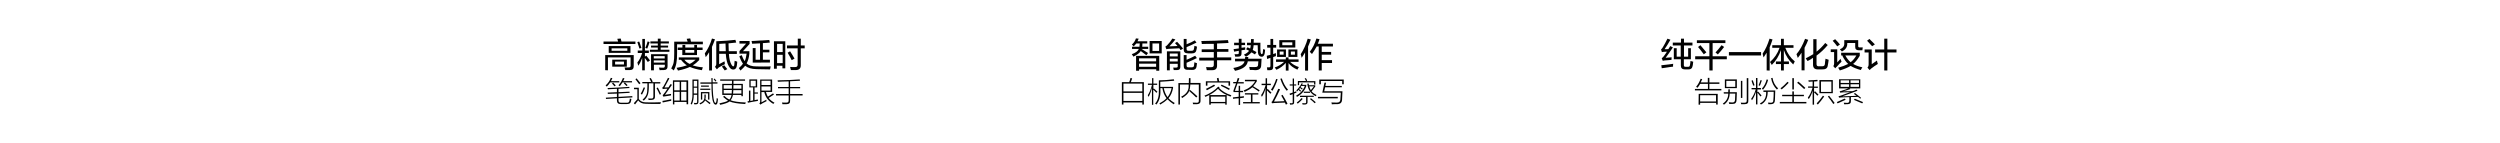 <?xml version="1.0" encoding="utf-8"?>
<!-- Generator: Adobe Illustrator 26.4.1, SVG Export Plug-In . SVG Version: 6.00 Build 0)  -->
<svg version="1.1" id="组_43" xmlns="http://www.w3.org/2000/svg" xmlns:xlink="http://www.w3.org/1999/xlink" x="0px" y="0px"
	 viewBox="0 0 1920 110" style="enable-background:new 0 0 1920 110;" xml:space="preserve">
<style type="text/css">
	.st0{enable-background:new    ;}
	.st1{fill:#010101;}
</style>
<g>
	<g>
		<g class="st0">
			<path class="st1" d="M463.5,33.8v-1.9h11.2l-0.6-2.1l2.6-0.2l0.6,2.3H488v1.9H463.5z M464.8,53.9V42.3h21.9v8.4
				c0.1,2-0.9,3.1-2.9,3.1c-1.2,0-2.3,0-3.6,0c-0.1-0.2-0.2-0.6-0.3-1.1c-0.1-0.4-0.1-0.7-0.2-0.9c1,0,2,0,2.8,0
				c1.3,0.1,1.9-0.4,1.8-1.5v-6.2h-17.4V54L464.8,53.9L464.8,53.9z M467.5,40.6v-5.2h16.7v5.2H467.5z M469.7,37.1V39h12.1v-1.9
				H469.7z M470.2,51.2v-5.4h11.2v5.4H470.2z M472.4,47.3v2.2h6.8v-2.2H472.4z"/>
			<path class="st1" d="M497.5,47.6c-0.4-0.6-1.1-1.5-1.9-2.6c-0.2-0.2-0.3-0.4-0.4-0.5V54h-2v-9.5c-0.8,2.3-1.8,4.3-3,6
				c-0.1-0.4-0.2-1-0.5-1.8c-0.1-0.3-0.1-0.6-0.2-0.7c1.5-1.8,2.7-4.2,3.7-7.3h-3.4v-1.9h3.5v-8.9h2v8.9h3v1.9h-3v2.8l1-0.8
				c1.4,1.7,2.3,2.9,2.9,3.7L497.5,47.6z M491.1,37.3c-0.3-0.9-0.7-2.1-1.2-3.7c-0.1-0.5-0.3-1-0.4-1.3l1.4-0.4
				c0.1,0.1,0.2,0.4,0.3,0.7c0.7,2,1.2,3.4,1.4,4.2L491.1,37.3z M497.1,37.3l-1.5-0.5c0.7-1.7,1.4-3.4,1.8-5l1.5,0.5
				C498.4,33.9,497.8,35.6,497.1,37.3z M499.5,33.4v-1.6h5.7v-2.1h2.2v2.1h6.3v1.6h-6.3V35h5.7v1.5h-5.7v1.7h6.7v1.6h-15v-1.6h6.1
				v-1.7H500V35h5.2v-1.6H499.5z M500,54V41.6h12.7v9.1c0.1,2-0.9,3.1-2.9,3.1c-0.3,0-0.7,0-1.3,0c-0.8,0.1-1.5,0.1-1.9,0.1
				c-0.1-0.6-0.3-1.3-0.5-2c0.7,0.1,1.7,0.1,2.9,0.1c1.2,0.1,1.7-0.4,1.6-1.5v-0.8h-8.4V54H500z M502.1,43.1v1.8h8.4v-1.8H502.1z
				 M502.1,46.4v1.7h8.4v-1.7H502.1z"/>
			<path class="st1" d="M517.4,54.1c-0.2-0.1-0.5-0.4-0.9-0.8c-0.5-0.3-0.8-0.6-1-0.7c1-1.8,1.7-3.5,1.9-4.9
				c0.3-1.5,0.4-3.8,0.4-6.9V32h10.3c-0.1-0.4-0.3-1-0.6-1.8c-0.1-0.2-0.1-0.3-0.1-0.4l2.7-0.3c0.2,0.8,0.4,1.7,0.6,2.5h9.1v2H520
				v7.1C520.1,46.8,519.2,51.2,517.4,54.1z M539,53.9c-3.8-0.6-6.9-1.5-9.2-2.5c-2.1,1-5.1,2-9.1,2.8c-0.3-0.7-0.7-1.4-1.1-2.1
				c3-0.5,5.7-1.1,7.9-1.9c-1.7-1.2-3.2-2.6-4.5-4.3h-1.7v-1.8H537v2c-1.5,1.6-3.1,3-5,4.1c2.1,0.7,4.7,1.3,7.8,1.5
				c-0.1,0.3-0.2,0.6-0.4,1.1C539.3,53.4,539.1,53.7,539,53.9z M520.5,38.4v-1.9h3.6v-2h2.2v2h6.9v-2h2.1v2h4.3v1.9h-4.3v3.9H524
				v-3.9H520.5z M534.2,45.9h-8.6c1.1,1.4,2.4,2.4,4.1,3.2C531.5,48.2,533,47.1,534.2,45.9z M526.3,38.4v2.1h6.9v-2.1H526.3z"/>
			<path class="st1" d="M544.6,54.1v-14c-0.8,1.4-1.7,2.7-2.6,3.8l-0.7-2.9c2.4-3.3,4.2-7.1,5.5-11.4l2.3,0.6c-0.7,2-1.5,4-2.3,5.8
				v18.1H544.6z M550.5,53.2l-1.4-1.9c0.7-0.7,1.1-1.6,1-2.6v-17c5.4-0.2,10.3-0.6,14.7-1.1l0.6,2.1c-2.1,0.2-4.1,0.4-5.9,0.6
				c0,1.9,0.1,3.9,0.2,6h6.2v2.1h-6.1c0.2,3.7,0.9,6.5,2.1,8.5c0.5,0.7,0.9,1.1,1.3,1.1c0.3-0.1,0.6-0.4,0.7-0.9
				c0.1-0.6,0.2-1.7,0.3-3.4c0.3,0.1,0.7,0.2,1.3,0.4c0.3,0.1,0.6,0.2,0.7,0.3c-0.1,0.3-0.1,0.8-0.1,1.3c-0.1,1.3-0.3,2.2-0.4,2.6
				c-0.4,1.4-1.3,2.1-2.5,2.1c-1.4,0.1-2.5-0.8-3.5-2.6c-1.2-2-2-5.1-2.3-9.5h-5.1v8c0.3-0.1,0.8-0.4,1.5-0.8
				c1.3-0.7,2.2-1.2,2.6-1.4c0.1,0.2,0.1,0.6,0.2,1.1s0.1,0.8,0.1,1.1c-0.2,0.1-0.5,0.3-1,0.5c-1.8,0.9-3,1.7-3.8,2.1
				C551.5,52.5,551,52.8,550.5,53.2z M557.4,39.3c-0.1-1.8-0.2-3.8-0.2-5.9c-1.6,0.1-3.2,0.2-4.8,0.3v5.6
				C552.4,39.3,557.4,39.3,557.4,39.3z M556.6,54.1c-0.7-1-1.4-2-2.2-3l1.8-1c0.7,0.9,1.6,1.9,2.4,3L556.6,54.1z"/>
			<path class="st1" d="M591.4,53.3c-2.1,0-5.6-0.1-10.5-0.2c-3.7-0.1-6.6-0.9-8.6-2.6c-0.6,0.8-1.8,2-3.6,3.7
				c-0.1-0.2-0.3-0.5-0.6-0.9c-0.3-0.5-0.6-0.8-0.7-1c1.4-1.2,2.5-2.3,3.2-3.4c-1.1-1.5-2-3.4-2.8-5.6l1.8-1
				c0.7,1.9,1.5,3.5,2.3,4.7c0.7-1.4,1.2-3.3,1.5-5.8h-5.5v-2l5.1-5.7h-5.1v-2h7.8v2.2l-5.1,5.6h4.9v2c-0.3,2.9-1,5.4-2.1,7.4
				c1.5,1.5,4,2.3,7.6,2.3c3.7,0.1,7.3,0.1,10.9,0c-0.1,0.2-0.1,0.5-0.2,0.9C591.6,52.5,591.5,53,591.4,53.3z M578.1,48.1V36.9h2.2
				v9h3.4V33.3l-6.1,0.3c0-0.1,0-0.2,0-0.3c-0.1-0.4-0.2-1-0.4-1.8c4.3-0.2,8.8-0.5,13.6-0.8l0.4,2c-1.6,0.2-3.4,0.3-5.3,0.4v5.1h5
				v2h-5v5.7h5.4V48L578.1,48.1L578.1,48.1z"/>
			<path class="st1" d="M594.4,52.8V31.7h8.7v20.8h-2.2v-2h-4.3v2.3H594.4z M596.8,33.7V40h4.3v-6.3H596.8z M596.8,42.1v6.4h4.3
				v-6.4H596.8z M604.4,37.1v-2.2h8.3v-5.2h2.3v5.2h3v2.2h-3v12.8c0.1,2.5-1.1,3.8-3.6,3.9c-1.3,0-2.6,0-4,0
				c-0.1-0.2-0.1-0.5-0.2-0.8c-0.1-0.7-0.3-1.2-0.4-1.6c0.7,0.1,1.9,0.1,3.7,0.1c1.5,0.1,2.2-0.6,2.1-2.1V37.1H604.4z M608,46.2
				c-0.7-1.6-1.8-3.5-3.1-5.7l1.9-1.1c1.2,1.8,2.3,3.7,3.4,5.6L608,46.2z"/>
		</g>
		<g class="st0">
			<path class="st1" d="M469.1,59.8l1.2,0.2c-0.1,0.2-0.3,0.5-0.4,0.9c-0.3,0.6-0.5,1.1-0.7,1.4h6.4v1h-7c-0.7,1.1-1.5,2.2-2.6,3.2
				c-0.1-0.1-0.3-0.3-0.7-0.7c-0.1-0.1-0.1-0.1-0.2-0.2C467.1,63.8,468.4,61.9,469.1,59.8z M466.8,72.1l-0.1-1l7.1-0.3v-2.6
				c-1.3,0.1-3.2,0.2-5.7,0.3c-0.5,0.1-0.9,0.1-1.2,0.1c0-0.1,0-0.2-0.1-0.3c-0.1-0.3-0.1-0.6-0.2-0.7c6.2-0.2,11.8-0.5,16.6-0.9
				l0.3,0.9c-3.5,0.3-6.4,0.5-8.5,0.6v2.6l8.4-0.4l0.2,0.9l-8.6,0.5v2.6l10.6-0.6l0.1,1L475,75.4v1.5c-0.1,1.4,0.6,2.1,2.1,2h4.3
				c1.1,0.1,1.8-0.4,2-1.4c0.2-0.7,0.3-1.3,0.3-1.8c0.5,0.2,0.9,0.3,1.2,0.3c-0.1,0.3-0.1,0.7-0.2,1.2c-0.1,0.3-0.2,0.6-0.2,0.8
				c-0.2,1.3-1.2,1.9-3,1.9h-4.7c-2,0.1-3-0.9-3-2.8v-1.6l-8.4,0.5l-0.1-1l8.5-0.5v-2.6L466.8,72.1z M472.9,65.6l-0.9,0.7
				c-0.1-0.1-0.1-0.2-0.3-0.3c-0.8-0.9-1.4-1.5-1.7-1.9l0.9-0.6C471.9,64.5,472.5,65.2,472.9,65.6z M478.4,59.9l1.2,0.3
				c-0.3,0.7-0.7,1.4-1,2.1h6.8v1H478c-0.7,1.2-1.4,2.2-2,2.9c-0.1-0.1-0.4-0.3-0.8-0.6c-0.1-0.1-0.1-0.1-0.2-0.1
				C476.5,63.9,477.6,62.1,478.4,59.9z M482,65.4l-0.9,0.7c-0.1-0.1-0.3-0.3-0.6-0.7c-0.7-0.7-1.2-1.1-1.4-1.4l0.8-0.7
				C480.4,63.7,481.1,64.4,482,65.4z"/>
			<path class="st1" d="M496,78.6c3.9,0.1,7.8,0.1,11.6-0.1c-0.1,0.2-0.1,0.4-0.2,0.7c-0.1,0.3-0.2,0.5-0.3,0.6c-3.5,0-5.9,0-7.3,0
				c-1.7,0-3,0-3.9-0.1c-2.6,0-4.5-0.9-5.8-2.6c-0.7,0.9-1.5,1.9-2.4,3.1l-0.9-0.9c0.1-0.1,0.2-0.3,0.3-0.4c0.8-1,1.6-1.9,2.4-2.7
				v-7.7h-2.6v-1.1h3.7v8.7C491.8,77.8,493.6,78.6,496,78.6z M490.9,64.7c-1-1.4-2-2.7-2.9-3.9l0.9-0.6c1,1.2,2,2.4,3,3.7
				L490.9,64.7z M494.4,67.1l1,0.3c-0.7,2-1.5,3.7-2.3,5.2c-0.1-0.1-0.3-0.2-0.7-0.3c-0.2-0.1-0.3-0.2-0.3-0.3
				C492.9,70.6,493.7,68.9,494.4,67.1z M498.8,60.3l1-0.4c0.1,0.2,0.4,0.7,0.8,1.4c0.3,0.7,0.6,1.1,0.7,1.4l-1,0.4h6.8v1H503v10.1
				c0.1,1.6-0.7,2.4-2.4,2.5c-0.9,0.1-1.7,0.1-2.5,0.1c0-0.4-0.1-0.8-0.3-1.2c0.2,0,0.7,0,1.4,0.1c0.5,0,0.9,0,1,0
				c1.1,0.1,1.7-0.5,1.6-1.9V64h-3.5v2.6c0,2.8-0.3,4.9-0.8,6.3c-0.5,1.5-1.5,2.9-3.1,4.4c-0.1-0.1-0.2-0.2-0.3-0.3
				c-0.2-0.2-0.4-0.4-0.6-0.5c1.5-1.3,2.5-2.6,3-3.9c0.5-1.2,0.7-3.2,0.7-6V64h-3.9v-1h6.8C499.8,62.3,499.4,61.4,498.8,60.3z
				 M504.2,67.7l1-0.5c0.7,1.3,1.5,3,2.5,5l-1,0.5C505.9,70.9,505.1,69.3,504.2,67.7z"/>
			<path class="st1" d="M510.7,72.8c0.4-0.1,1-0.2,1.9-0.3c1.3-0.2,2.2-0.3,2.8-0.4c-0.1,0.5-0.1,0.9-0.1,1.2
				c-2.9,0.4-4.9,0.7-5.9,0.9l-0.5-1.2c0.4-0.2,0.7-0.5,0.9-0.9c1.1-1.4,2.1-2.7,2.8-4c-1.5,0.1-2.7,0.1-3.6,0.3l-0.4-1.1
				c0.4-0.2,0.7-0.5,0.9-0.9c1-1.6,2.1-3.9,3.5-6.6l1.1,0.4c-1.4,2.7-2.7,5-3.8,7c1.2,0,2.3,0,3.1-0.1c0.2-0.3,0.5-0.9,0.9-1.5
				c0.3-0.5,0.5-0.8,0.6-1l1.2,0.5C514,68.2,512.2,70.7,510.7,72.8z M509,78.7l-0.3-1.2c1.7-0.2,4-0.7,6.8-1.3c0,0.4,0,0.8,0,1.2
				C513.5,77.8,511.3,78.2,509,78.7z M516.8,61.7h11.7v18.4h-1.2v-1.8h-9.4v1.9h-1.1V61.7z M517.8,62.8v6.6h4.2v-6.6
				C522,62.8,517.8,62.8,517.8,62.8z M517.8,70.5v6.7h4.2v-6.7H517.8z M527.2,62.8h-4.1v6.6h4.1V62.8z M523.1,70.5v6.7h4.1v-6.7
				H523.1z"/>
			<path class="st1" d="M531.8,61.1h4.6v17c0,1.3-0.6,2-1.8,2c-0.6,0-1.1,0-1.4,0c-0.1-0.3-0.1-0.7-0.3-1.1c0.4,0.1,0.9,0.1,1.4,0.1
				c0.8,0.1,1.2-0.3,1.1-1v-5.3h-2.6c0,2.9-0.5,5.4-1.5,7.5c-0.1-0.1-0.2-0.1-0.4-0.3c-0.2-0.1-0.4-0.2-0.5-0.3c1-2,1.5-4.6,1.4-7.8
				V61.1z M532.8,62.1v4.4h2.6v-4.4H532.8z M532.8,67.4v4.4h2.6v-4.4H532.8z M545,80c-1.1-1-2.3-2-3.5-2.9c-0.5,1.2-1.7,2.2-3.7,3.1
				c-0.2-0.2-0.4-0.5-0.6-0.9c2.7-1,4-2.7,3.8-5v-1.7h1v1.6c0,0.7-0.1,1.4-0.3,2c0.6,0.4,1.4,1,2.6,1.9c0.6,0.5,1.1,0.8,1.4,1
				L545,80z M537.8,68.1h7.7V69h-7.7V68.1z M546.3,60h1v1.8v1.4h3.7v1h-3.7c0.1,7.1,0.5,11.7,1.3,13.9c0.2,0.6,0.5,0.9,0.9,0.9
				c0.3,0.1,0.5-0.3,0.6-0.9c0.2-0.7,0.3-1.6,0.3-2.7c0.2,0.1,0.4,0.2,0.8,0.3c0.1,0.1,0.1,0.1,0.2,0.1c-0.1,0.9-0.1,1.8-0.3,2.7
				c-0.2,1.2-0.7,1.8-1.4,1.9c-0.9-0.1-1.5-0.7-1.9-1.8c-1-2.3-1.4-7-1.4-14.3h-8.5v-1h8.5v-1.5L546.3,60L546.3,60z M539.3,76.5h-1
				v-5.8h6.5v5.8h-1v-4.8h-4.5V76.5z M538.4,65.7h6v0.9h-6V65.7z M548.1,60.9l0.7-0.6c0.5,0.6,1,1.2,1.4,1.8l-0.7,0.5
				c-0.1-0.1-0.3-0.3-0.5-0.6C548.9,61.8,548.6,61.4,548.1,60.9z"/>
			<path class="st1" d="M553.1,80.5c-0.2-0.4-0.4-0.8-0.6-1.1c3.4-0.7,5.6-1.4,6.6-2.1c-0.8-0.5-1.9-1.3-3.4-2.6
				c-0.2-0.2-0.3-0.3-0.4-0.3l0.9-0.8c1.4,1.4,2.7,2.3,3.9,2.9c1-1,1.5-2.2,1.7-3.6h-7.1v-8.5h7.4c0.1-0.9,0.1-1.7,0.1-2.4h-9.1v-1
				h19.1v1h-8.9c0,0.7,0,1.5,0,2.4h7.2v9.5h-1.1v-1h-6.5c-0.3,1.6-0.9,2.9-1.8,4.1c2.2,0.9,6,1.5,11.7,1.7c-0.2,0.5-0.4,0.9-0.5,1.2
				c-5.8-0.3-9.8-1-12-2C559.3,78.8,556.9,79.7,553.1,80.5z M555.8,65.4v2.7h6.3c0-0.9,0-1.8,0-2.7H555.8z M561.9,71.9
				c0.1-0.3,0.1-0.7,0.1-1.4c0.1-0.6,0.1-1,0.1-1.4h-6.3v2.7h6.1V71.9z M563,71.9h6.4v-2.7h-6.2c0,0.3,0,0.8-0.1,1.4
				C563.1,71.1,563.1,71.6,563,71.9z M569.4,65.4h-6.1c-0.1,1-0.1,1.9-0.1,2.7h6.2V65.4L569.4,65.4z"/>
			<path class="st1" d="M575.2,69.6h1.1v8c0.2-0.1,0.6-0.1,1.1-0.3c0.5-0.1,0.8-0.1,1-0.2v-10h-2.9V61h6v6.1h-2V71h2.6v0.9h-2.6v5
				c0.9-0.2,1.7-0.3,2.5-0.5c0,0.4,0,0.8,0.1,1.1c-2.7,0.4-5.2,0.9-7.7,1.4l-0.3-1.1l1.1-0.2L575.2,69.6L575.2,69.6z M576.5,62v4.3
				h3.9V62H576.5z M584.8,78.6c1.2-0.6,2.5-1.3,3.7-2c0,0.4,0.1,0.8,0.2,1.1c-0.7,0.3-1.7,0.9-3.1,1.6c0.1-0.1,0,0-0.4,0.3
				c-0.1,0.1-0.1,0.1-0.2,0.1c-0.5,0.2-0.8,0.5-0.9,0.7l-0.9-0.9c0.4-0.4,0.6-0.9,0.6-1.6V61.1h9.2v9.5h-4.8c0.5,1.6,1,2.8,1.5,3.7
				c0.2-0.1,0.5-0.3,0.9-0.6c0.9-0.5,1.9-1.2,3.1-2l0.7,0.9c-0.6,0.4-1.6,1-3.1,2c-0.5,0.3-0.8,0.5-1,0.6c1,1.4,2.5,2.6,4.5,3.7
				c-0.3,0.3-0.6,0.7-0.9,0.9c-3.8-2.2-6.1-5.2-6.9-9.1h-2.2L584.8,78.6L584.8,78.6z M584.8,62v3.3h7V62H584.8z M584.8,69.6h7v-3.2
				h-7V69.6z"/>
			<path class="st1" d="M614.4,62c-0.7,0-1.9,0.1-3.5,0.2c-1.8,0.1-3.2,0.1-4.1,0.2v4.4h7.7v1h-7.7v4.4h9.6v1.1h-9.6v4.1
				c0.1,1.8-0.9,2.6-2.8,2.6c-1.2,0-2.2,0-3.1,0c-0.1-0.3-0.2-0.8-0.3-1.3c0.7,0.1,1.8,0.1,3.2,0.1c1.3,0.1,1.9-0.5,1.9-1.7v-3.8
				h-9.7v-1.1h9.7v-4.4h-8.2v-1h8.2v-4.3c-3,0.1-5.8,0.1-8.3,0.3c0-0.4-0.1-0.8-0.2-1.1c6.3-0.1,12-0.3,17-0.7L614.4,62z"/>
		</g>
	</g>
	<g>
		<g class="st0">
			<path class="st1" d="M870.7,35.6c-0.1-0.1-0.4-0.4-0.7-0.7c-0.3-0.3-0.5-0.6-0.7-0.7c1.5-1.3,2.5-2.8,3.1-4.7l2.1,0.2
				c-0.3,0.7-0.6,1.4-0.9,2h7.5v1.7h-3.7c0,0.3,0,0.7-0.1,1.2c0,0.6,0,1.1-0.1,1.3h4.6v1.7h-5.1c1.7,1,3.4,2.1,5,3.1l-1.3,1.7
				c-0.3-0.2-0.7-0.5-1.2-0.9c-1.4-1-2.4-1.8-3.1-2.3c-0.8,1.4-2.7,2.8-5.6,4.3c-0.4-0.6-0.8-1.3-1.3-1.9c2.9-1,4.7-2.3,5.4-4h-5.2
				v-1.7h5.7c0.1-0.8,0.2-1.7,0.2-2.5h-2.6C872,34.2,871.4,34.9,870.7,35.6z M872.5,54.2V42.9h17.8v11.4H888v-1.1h-13.2v1.1h-2.3
				V54.2z M874.8,44.8v2.3h13.1v-2.3H874.8z M874.8,48.9v2.4h13.1v-2.4H874.8z M882.9,41v-9.5h9.3V41H882.9z M885.1,33.4v5.7h5.1
				v-5.7H885.1z"/>
			<path class="st1" d="M906.7,38.5c-0.1-0.2-0.3-0.5-0.6-0.9c-0.2-0.2-0.3-0.4-0.4-0.5c-2.8,0.1-5.5,0.2-7.9,0.4
				c-0.7,0-1.4,0.1-2,0.3l-0.8-2c0.6-0.4,1.2-0.8,1.6-1.3c1.4-1.4,2.6-3,3.8-4.9l2.3,0.7c-1.5,1.9-3,3.7-4.6,5.3
				c0.9-0.1,2.6-0.1,4.9-0.2c-0.4,0,0,0,1.3-0.1l-1.9-2.2l1.6-1c1.4,1.4,2.9,3.1,4.6,5.2L906.7,38.5z M896.2,54V39.4h10.3v11.7
				c0.1,1.8-0.7,2.7-2.4,2.7c-0.8,0-1.7,0-2.7,0c-0.1-0.7-0.2-1.4-0.4-1.9c0.8,0,1.6,0,2.2,0c0.9,0,1.4-0.3,1.3-1V49h-6.1v5H896.2z
				 M898.4,41.1v2.2h6.1v-2.2H898.4z M898.4,45.1v2.1h6.1v-2.1H898.4z M912.2,40.9c-2.2,0.1-3.2-1-3.1-3.1v-7.9h2.2V34
				c2.6-1,4.7-2,6.3-3l1.3,1.7c-2.8,1.4-5.4,2.6-7.6,3.5v1.3c-0.1,1.1,0.5,1.6,1.6,1.5h2.2c1.1,0,1.7-0.4,1.8-1.3
				c0.2-0.6,0.3-1.5,0.4-2.5c0.3,0.1,0.6,0.2,1,0.3c0.5,0.1,0.8,0.2,1,0.3c-0.1,0.9-0.2,1.8-0.5,2.8c-0.3,1.6-1.4,2.4-3.4,2.4h-3.2
				V40.9z M912.2,53.6c-2.2,0.1-3.2-1-3.1-3.1v-8.2h2.2v3.6c2.1-0.8,4.3-1.9,6.6-3.1l1.3,1.8c-1.8,0.9-4.4,2.1-7.9,3.6v2
				c-0.1,1.1,0.5,1.6,1.6,1.5h2.3c1.1,0,1.7-0.4,1.8-1.3c0.1-0.6,0.2-1.5,0.3-2.6c0.3,0.1,0.8,0.3,1.5,0.6c0.3,0.1,0.4,0.1,0.5,0.1
				c-0.1,0.6-0.2,1.4-0.3,2.2c-0.1,0.3-0.1,0.6-0.1,0.7c-0.3,1.6-1.5,2.4-3.4,2.3L912.2,53.6L912.2,53.6z"/>
			<path class="st1" d="M923,33.8c-0.1-0.9-0.2-1.7-0.4-2.3c7.3-0.1,14.2-0.3,20.5-0.7l0.4,2.2c-0.8,0-2.1,0.1-3.9,0.2
				c-2.2,0.1-3.8,0.1-4.9,0.2v4.3h8.7v2.1h-8.7v4.3h10.9v2.2h-10.9v3.9c0.1,2.4-1.1,3.7-3.6,3.7c-1.5,0-2.9,0-4.3,0
				c-0.1-0.3-0.2-0.8-0.3-1.4c-0.1-0.4-0.1-0.7-0.2-1c0.7,0.1,2,0.1,3.7,0.1c1.6,0.1,2.3-0.6,2.2-2v-3.1H921v-2.2h11.2V40h-9.3v-2.1
				h9.3v-4.2C929.1,33.6,925.9,33.7,923,33.8z"/>
			<path class="st1" d="M959.9,53.7c-0.1-0.7-0.3-1.5-0.5-2.3c0.8,0.1,2.2,0.1,4.2,0.1c1.8,0.1,2.6-0.5,2.6-1.7
				c0.1-0.8,0.2-1.7,0.2-2.7h-8.1c-0.5,3.6-3.7,6-9.8,7.3c-0.1-0.3-0.4-0.7-0.8-1.4c-0.3-0.3-0.4-0.6-0.5-0.8
				c5.2-0.9,8.1-2.6,8.6-5.1h-7.3v-2h7.7c0-0.1,0-0.3,0-0.6c0.1-0.3,0.1-0.5,0.1-0.7h2.4l-0.1,1.3h10.3c-0.1,2-0.2,3.7-0.3,5
				c0,2.6-1.6,3.8-4.7,3.8C963,53.7,961.7,53.7,959.9,53.7z M947.8,34.6v-1.8h3.6v-3h2.1v3h2.7v1.8h-2.7v2.1l2.8-0.4
				c0,0.9,0,1.5,0,1.9l-2.8,0.4v2c0.1,2-0.8,2.9-2.5,2.9c-0.8,0-1.6,0-2.4,0c-0.1-0.2-0.1-0.5-0.2-1c-0.1-0.4-0.2-0.7-0.3-0.9
				c0.7,0,1.5,0,2.1,0c0.9,0.1,1.3-0.3,1.2-1.2V39l-3.6,0.7l-0.4-2c0.9-0.1,2.3-0.2,4-0.5v-2.5h-3.6V34.6z M956.9,43.6
				c-0.5-0.5-1-1-1.6-1.6c1.9-0.9,3.2-1.9,4-3l-2.3-1.2l1.1-1.5c0.3,0.1,0.8,0.4,1.4,0.7c0.3,0.1,0.5,0.2,0.6,0.3
				c0.3-0.7,0.4-1.6,0.5-2.6h-2.9v-1.9h3c0.1-0.7,0.1-1.6,0.1-2.8h2.1c0,1,0,2-0.1,2.8h5.2c-0.1,2.9,0,5.3,0.1,7.3
				c0.2,1,0.5,1.5,1,1.5c0.3,0,0.6-0.3,0.7-0.9c0.1-0.8,0.2-1.8,0.3-3c0.5,0.2,1,0.4,1.5,0.5c-0.1,1.3-0.2,2.4-0.4,3.2
				c-0.4,1.5-1.2,2.2-2.2,2.2c-1.7-0.1-2.7-1.2-2.9-3.2c-0.1-1.8-0.2-3.7-0.2-5.7h-3.1c-0.1,1.4-0.3,2.6-0.7,3.7L965,40l-1.2,1.8
				l-2.6-1.6C960.2,41.3,958.8,42.5,956.9,43.6z"/>
			<path class="st1" d="M973.2,36.6v-2.1h2.5v-4.6h2.1v4.6h2.3v2.1h-2.3v4.9l2.1-0.7c0,0.9,0,1.7,0,2.3l-2.1,0.7V51
				c0.1,1.9-0.7,2.9-2.4,2.9c-0.9,0-1.7,0-2.1,0c-0.1-0.7-0.2-1.4-0.3-2.2c0.5,0,1,0,1.6,0c0.7,0.1,1.1-0.3,1.1-1.1v-6.2
				c-0.8,0.3-1.7,0.6-2.6,0.9l-0.2-2.5c0.9-0.2,1.8-0.4,2.8-0.7v-5.5C975.7,36.6,973.2,36.6,973.2,36.6z M980,47.5v-1.9h7.5v-1.5
				h2.1v1.5h7.7v1.9h-6.5c1.8,1.8,4,3.1,6.7,4c-0.1,0.1-0.2,0.3-0.3,0.6c-0.2,0.3-0.5,0.7-0.8,1.4c-3.1-1.4-5.4-3-6.8-5.1v5.8h-2.1
				v-5.9c-1.9,2.2-4.3,4-7.2,5.3c-0.4-0.6-0.8-1.2-1.3-1.8c2.8-0.9,5.2-2.4,7.2-4.3H980z M980.8,43.7V38h6.8v5.7H980.8z M982.5,36.5
				v-5.7h12.3v5.7H982.5z M982.8,39.6V42h3v-2.4H982.8z M984.8,32.5v2.2h7.7v-2.2H984.8z M989.5,43.7V38h6.9v5.7H989.5z M991.4,39.6
				V42h3.1v-2.4H991.4z"/>
			<path class="st1" d="M999.7,44.4c-0.1-0.5-0.3-1.3-0.6-2.3c-0.1-0.1-0.1-0.3-0.2-0.4c2.4-3.7,4.2-7.7,5.4-12l2.4,0.6
				c-0.6,1.9-1.3,3.7-2.1,5.5v18.4h-2.3V40.3C1001.5,41.7,1000.6,43.1,999.7,44.4z M1007.6,41.5c-0.2-0.3-0.6-0.6-1.1-1.1
				c-0.3-0.3-0.5-0.5-0.6-0.6c2.2-2.8,3.9-6.2,5.1-10.2l2.4,0.5c-0.4,1.2-0.8,2.4-1.3,3.5h11.6v2.1h-8.6v4.2h7.2V42h-7.2v4.2h7.9
				v2.2h-7.9v5.7h-2.3V35.7h-1.6C1010.1,37.7,1008.9,39.6,1007.6,41.5z"/>
		</g>
		<g class="st0">
			<path class="st1" d="M861.6,63.1h5.6c0.5-1.1,0.8-2.2,1-3.2l1.3,0.3c-0.1,0.3-0.3,0.9-0.5,1.5s-0.4,1.1-0.5,1.4h10v17.2h-1.2
				v-1.6h-14.5v1.6h-1.2V63.1z M862.8,64.2v6h14.5v-6H862.8z M862.8,71.3v6.2h14.5v-6.2H862.8z"/>
			<path class="st1" d="M882.1,74.4c-0.1-0.3-0.3-0.7-0.6-1.3c1.3-1.9,2.4-4.5,3.2-7.9h-3.1v-1h3.2V60h1v4.2h2.9v1h-2.9v3.1l0.4-0.3
				c1,0.8,1.9,1.6,2.7,2.5l-0.8,0.8c-0.7-0.9-1.5-1.6-2.4-2.4v11.6h-1V67.3C884.1,70.1,883.2,72.4,882.1,74.4z M887.1,79.6
				c2.1-2.4,3.1-5.8,2.9-10v-7.9c3.5,0,7.3-0.3,11.5-0.8l0.3,1.1c-2.8,0.3-6.4,0.5-10.7,0.8v3.9h9.8v0.9c-0.6,3.2-1.7,5.8-3.5,7.8
				c1.3,1.4,2.9,2.7,4.8,3.7c-0.2,0.3-0.5,0.6-0.8,1c-1.9-1.2-3.5-2.6-4.8-3.9c-1.4,1.5-3.3,2.8-5.5,4.1c-0.1-0.1-0.2-0.3-0.3-0.4
				c-0.2-0.2-0.3-0.4-0.4-0.5c2.6-1.4,4.5-2.8,5.5-4c-1.6-2-2.7-4.6-3.2-7.7h-1.5v1.8c0.2,4.5-0.9,8.1-3.1,10.8
				c-0.1-0.1-0.2-0.1-0.3-0.3C887.5,79.8,887.3,79.7,887.1,79.6z M899.8,67.7h-6c0.5,2.7,1.5,5,2.9,6.9
				C898.2,72.7,899.2,70.4,899.8,67.7z"/>
			<path class="st1" d="M913.1,60h1.2c0,1.4,0,2.7,0,3.7h7.7v13.7c0.1,1.6-0.8,2.5-2.6,2.6c-1.1,0-2.1,0-3.1,0
				c-0.1-0.2-0.1-0.5-0.2-0.8c-0.1-0.2-0.1-0.3-0.1-0.4c0.7,0.1,1.8,0.1,3.1,0.1c1.1,0.1,1.7-0.5,1.6-1.6V64.9h-6.6
				c0,0.2,0,0.5,0,0.8c-0.1,1.6-0.3,2.9-0.7,4l0.6-0.6c2.2,1.8,4.1,3.5,5.6,4.9l-0.9,0.9c-1.6-1.6-3.4-3.3-5.4-5
				c-0.6,1.8-2.4,3.5-5.4,5.4c-0.1-0.2-0.2-0.4-0.5-0.7c-0.1-0.2-0.2-0.3-0.3-0.3c4.1-2,6-4.9,5.8-8.6c0-0.3,0-0.5,0-0.8h-6.7v15.4
				H905V63.8h8C913.1,62.7,913.1,61.5,913.1,60z"/>
			<path class="st1" d="M945.1,74.2c-4.3-1.5-7.5-3.5-9.7-6c-2.4,2.4-5.6,4.5-9.7,6.2c-0.1-0.3-0.3-0.6-0.7-0.9
				c4.5-1.8,8-4.1,10.5-6.9l1.2,0.3c-0.2,0.2-0.3,0.4-0.5,0.6c2.3,2.5,5.5,4.4,9.5,5.7C945.4,73.5,945.2,73.9,945.1,74.2z M932.4,65
				l0.8,0.9c-2.2,1.2-4.3,2.4-6.3,3.4c-0.3-0.5-0.6-0.9-0.8-1C928.6,67.1,930.7,66,932.4,65z M934.6,60.1l1.2-0.3
				c0.2,0.9,0.3,1.8,0.5,2.6h8.4v3.4h-1.2v-2.4h-16.2v2.4h-1.2v-3.4h8.9c-0.1-0.5-0.2-1.2-0.4-2.1C934.6,60.3,934.6,60.2,934.6,60.1
				z M928.7,73h13.4v7.4H941v-1.1h-11.1v1.1h-1.2L928.7,73L928.7,73z M929.9,74.2v4.1H941v-4.1H929.9z M943.9,69.1
				c-2-1.1-4.1-2.2-6.3-3.2l0.6-0.9c0.7,0.3,1.8,0.8,3.2,1.5c1.4,0.7,2.4,1.2,3.1,1.6L943.9,69.1z"/>
			<path class="st1" d="M947,75.9l-0.1-1.1c0.5-0.1,1.3-0.1,2.5-0.3c0.8-0.1,1.4-0.1,1.9-0.2v-3.6h-4v-1.2c0.6-1.6,1.3-3.5,2-5.5
				h-2.2v-1h2.5c0.3-1.1,0.7-2.1,1-3.1l1.2,0.3c-0.1,0.2-0.2,0.6-0.3,1c-0.3,0.8-0.5,1.4-0.7,1.9h4.4v1h-4.8c-0.6,1.7-1.2,3.6-2,5.7
				h2.9v-3.9h1.1v3.9h2.3v1h-2.3v3.4c1-0.1,2-0.2,3-0.3c-0.1,0.1-0.1,0.5-0.1,1.1c-0.3,0.1-0.9,0.1-1.5,0.2s-1.1,0.2-1.4,0.2v5.2
				h-1.1v-5.1C949.8,75.5,948.4,75.7,947,75.9z M956.1,71.6h10.3v1h-4.5v5.8h5.6v1h-12.8v-1h6v-5.8h-4.6V71.6z M966.8,70.4
				c-0.1-0.1-0.2-0.1-0.3-0.3c-1.9-1.3-3.4-2.4-4.7-3.1c-1.3,1.2-3.3,2.4-5.9,3.6l-0.1-0.2c-0.2-0.3-0.5-0.6-0.7-0.9
				c4-1.5,6.9-3.8,8.9-7.1h-7.9v-1.1h9.1v1.2c-0.9,1.4-1.8,2.6-2.8,3.7c1.9,1.1,3.5,2.1,5,3.1L966.8,70.4z"/>
			<path class="st1" d="M969.1,74.4c0-0.1,0-0.1-0.1-0.3c-0.2-0.5-0.3-0.9-0.5-1c1.4-1.9,2.5-4.5,3.5-7.7h-3.1v-1.1h3.1v-4.2h1.1
				v4.2h2.9v1.1h-2.9v3.4l0.5-0.5c1,1,1.9,1.9,2.9,2.9l-0.9,0.8c-0.9-1-1.7-1.8-2.6-2.6v11.1h-1.1V67.6
				C971.5,70,970.5,72.3,969.1,74.4z M980.1,60.6l1.1,0.3c-1,3.1-2.3,6-3.9,8.8c-0.4-0.3-0.8-0.6-1.2-0.8
				C977.7,66.6,979.1,63.9,980.1,60.6z M987.6,80.4c-0.1-0.2-0.2-0.4-0.4-0.8c-0.2-0.3-0.3-0.6-0.4-0.8c-3.2,0.1-5.8,0.2-7.9,0.3
				c-0.4,0-1,0.1-1.8,0.2c0.6-0.1,0.5-0.1-0.2,0l-0.4-1c0.5-0.2,0.8-0.6,1-1.2c1.4-2.5,2.8-5.5,4.2-8.9l1.4,0.4
				c-1.4,3.1-3,6.3-4.7,9.4c0.2,0,0.5,0,0.9,0c3.1-0.1,5.4-0.2,7.1-0.3c-0.7-1.4-1.5-2.8-2.4-4.3l1-0.6c1.4,2.3,2.6,4.5,3.8,6.8
				L987.6,80.4z M983.3,60.5l1.1-0.3c1.2,3.6,2.8,6.5,4.8,8.7c-0.1,0.1-0.2,0.2-0.4,0.3c-0.3,0.2-0.5,0.4-0.6,0.5
				C986.1,67.3,984.5,64.2,983.3,60.5z"/>
			<path class="st1" d="M990.7,73l-0.3-1.1c0.2-0.1,0.5-0.2,0.9-0.3c0.7-0.2,1.2-0.4,1.5-0.5v-5.4h-2.3v-0.9h2.3v-4.5h1v4.5h1.7v0.9
				h-1.7v5c0.2-0.1,0.5-0.2,0.9-0.3c0.4-0.1,0.7-0.2,0.9-0.3c0,0.6,0,0.9,0.1,1c-0.6,0.3-1.2,0.5-1.8,0.7v6.5c0.1,1.4-0.5,2-1.8,2
				c-0.4,0.1-0.8,0.1-1.3,0.1c-0.1-0.3-0.1-0.7-0.3-1.2c0.6,0.1,1,0.1,1.4,0.1c0.7,0.1,1-0.3,0.9-0.9v-6.1c-0.3,0.1-0.7,0.3-1.3,0.5
				C991.3,72.8,990.9,72.9,990.7,73z M996.2,70.2c-0.2-0.3-0.4-0.6-0.6-0.8c1.7-1.7,3.1-3.5,4.1-5.5l0.9,0.4
				c-0.1,0.1-0.1,0.3-0.3,0.4c-0.1,0.2-0.2,0.4-0.3,0.5h3.2v1c-1.2,3.5-3.6,6.2-7.1,8.2c-0.2-0.3-0.4-0.6-0.7-0.9
				c3.3-1.8,5.5-4.3,6.7-7.5h-2.7c-0.2,0.3-0.4,0.6-0.6,0.9c0.6,0.4,1.2,0.8,1.7,1.3l-0.6,0.6c-0.5-0.5-1-0.9-1.5-1.2
				c-0.1,0.1-0.2,0.2-0.3,0.4c-0.2,0.2-0.3,0.3-0.4,0.4c0.5,0.4,1,0.8,1.6,1.4l-0.7,0.6c-0.5-0.5-1-0.9-1.4-1.4
				C996.9,69.5,996.6,69.8,996.2,70.2z M999.6,75.3l0.9,0.7c-1.1,1.2-2.4,2.4-3.8,3.6c-0.2-0.3-0.5-0.5-0.8-0.8
				C997.2,77.9,998.5,76.7,999.6,75.3z M996.8,62.2h6.2c-0.1-0.3-0.3-0.8-0.7-1.4c-0.1-0.2-0.2-0.4-0.3-0.5l0.9-0.3
				c0.5,0.6,0.8,1.3,1,2l-0.7,0.3h7v2.6h-1v-1.6h-11.5v2.1h-1L996.8,62.2L996.8,62.2z M998.4,73.5h10.6v0.9h-4.8v3.9
				c0.1,1.2-0.6,1.9-2,2c-0.7,0-1.3,0-1.8,0c-0.1-0.3-0.2-0.7-0.3-1.1c0.5,0.1,1.2,0.1,2,0.1c0.7,0.1,1.1-0.3,1-1v-3.8h-4.7
				L998.4,73.5L998.4,73.5z M1001.3,70.4h4.8v0.9h-4.8V70.4z M1004,64.3l1-0.2c0.1,0.5,0.2,1,0.3,1.4h4.8v1l-2.8,3.7
				c0.8,1,2.1,1.9,3.8,2.8c-0.1,0.1-0.2,0.3-0.3,0.4c-0.1,0.2-0.2,0.4-0.3,0.5C1006.6,72,1004.5,68.8,1004,64.3z M1009.1,66.3h-3.6
				c0.3,1.1,0.7,2.1,1.2,3L1009.1,66.3z M1009.7,79.3c-1-1-2.2-2.1-3.6-3.2l0.7-0.7c1.2,1,2.5,2,3.7,3.1L1009.7,79.3z"/>
			<path class="st1" d="M1012.2,74.4h15.2v1.1h-15.2V74.4z M1013.2,61.1h18.8v3.6h-1.2v-2.5h-16.4v2.5h-1.2L1013.2,61.1L1013.2,61.1
				z M1015.5,71.3l1.7-7.8h1.2l-0.5,2.5h12.6v1h-12.8l-0.7,3.1h14c-0.1,3.1-0.2,5.3-0.3,6.5c-0.1,2.3-1.4,3.4-4,3.4
				c-0.3,0-0.9,0-1.8,0c-1,0.1-1.7,0.1-2.1,0.1c0-0.5-0.1-1-0.3-1.4c1,0.1,2.4,0.1,4,0.1c1.9,0.1,2.8-0.7,2.9-2.3
				c0.1-0.7,0.2-2.2,0.3-4.5c0-0.3,0-0.6,0-0.8h-14.2V71.3z"/>
		</g>
	</g>
	<g>
		<g class="st0">
			<path class="st1" d="M1277,46.7l-0.8-2c0.4-0.2,0.9-0.7,1.5-1.4c0.9-1.2,1.7-2.3,2.5-3.6c-1.6,0-2.9,0.1-3.9,0.3l-0.6-2.1
				c0.5-0.3,0.9-0.8,1.3-1.5c1.1-1.8,2.3-4,3.6-6.7l2.3,0.8c-1.6,2.8-3,5.2-4.5,7.3c0.3,0,0.7,0,1.4,0c0.7-0.1,1.2-0.1,1.5-0.1
				c0.2-0.3,0.5-0.7,0.9-1.4c0.2-0.4,0.4-0.7,0.5-0.9l2.1,1c-2.4,3.6-4.3,6.3-5.6,8c0.5-0.1,1.3-0.1,2.3-0.2
				c1.1-0.1,1.9-0.2,2.3-0.2c-0.1,0.7-0.1,1.4-0.1,2c-0.9,0.1-2.2,0.2-3.7,0.3c-0.7,0.1-1.2,0.1-1.4,0.1
				C1278.2,46.5,1277.5,46.6,1277,46.7z M1276.2,52.4l-0.3-2.3c0.3,0,0.6,0,1.1-0.1c3.7-0.4,6.3-0.7,8-1c0,0.3,0,0.7-0.1,1.2
				c0,0.5,0,0.8,0,1c-1.3,0.1-3.4,0.4-6.4,0.9C1277.6,52.2,1276.8,52.3,1276.2,52.4z M1284.7,34.9v-2.2h6.3v-3h2.3v3h6.5v2.2h-6.5
				v8.6h3.2V37h2.1v8.5h-5.4v4.2c-0.1,1.2,0.4,1.7,1.3,1.6h1.9c0.9,0.1,1.4-0.4,1.5-1.4c0.2-0.9,0.3-1.9,0.4-3.1
				c0.1,0,0.2,0,0.3,0.1c0.8,0.3,1.4,0.4,1.8,0.5c0,0.2,0,0.4-0.1,0.7c-0.1,1.5-0.3,2.5-0.5,3c-0.3,1.5-1.3,2.2-3,2.2h-2.9
				c-2,0-3-1-3-3v-4.8h-5.4V37h2.2v6.5h3.1v-8.6H1284.7z"/>
			<path class="st1" d="M1303.2,33.1v-2.2h21.9v2.2h-9.8v10.1h10.9v2.3h-10.9v8.6h-2.5v-8.6h-10.9v-2.3h10.9V33.1H1303.2z
				 M1308.5,41.7c-1.4-2-2.9-3.8-4.4-5.6l1.8-1.4c1.6,1.8,3.1,3.7,4.6,5.5L1308.5,41.7z M1319.3,41.8l-1.8-1.5
				c1.7-1.8,3.2-3.7,4.7-5.6l1.9,1.4C1322.6,38.1,1321,40,1319.3,41.8z"/>
			<path class="st1" d="M1327.8,42.7V40h24.7v2.6h-24.7V42.7z"/>
			<path class="st1" d="M1356.8,54.1V40.5c-0.8,1.2-1.6,2.4-2.4,3.6c-0.1-0.4-0.3-1.1-0.5-2c-0.1-0.4-0.1-0.7-0.2-0.9
				c2.2-3.2,3.9-7,5.3-11.5l2.3,0.6c-0.7,2.2-1.4,4.2-2.2,6v17.9L1356.8,54.1L1356.8,54.1z M1361.1,36.7v-2h6.7v-4.9h2.2v4.9h7.4v2
				h-6.3c1.7,4.4,4.1,7.9,7.3,10.5c-0.1,0.3-0.4,0.7-0.7,1.3c-0.2,0.5-0.4,0.8-0.5,1c-3.4-3.1-5.8-6.8-7.2-11.1v8.8h3.9v2h-3.9v4.9
				h-2.2v-4.9h-3.9v-2h3.9v-8.7c-1.6,4.5-3.9,8.3-7.1,11.4c-0.1-0.3-0.4-0.9-0.9-1.6c-0.2-0.3-0.3-0.6-0.4-0.7
				c3.3-2.9,5.8-6.5,7.3-10.9C1366.7,36.7,1361.1,36.7,1361.1,36.7z"/>
			<path class="st1" d="M1380.7,44.5c-0.1-0.4-0.3-1-0.6-1.8c-0.2-0.5-0.3-0.8-0.4-1.1c2.6-3,4.8-7,6.6-11.8l2.4,0.8
				c-0.5,1.6-1.5,3.6-2.8,6.1V54h-2.3V40.5C1382.8,41.6,1382,42.9,1380.7,44.5z M1388.2,46.9c-0.1-0.3-0.5-0.8-1-1.5
				c-0.2-0.3-0.3-0.5-0.4-0.6c2.2-1.1,4.1-2.2,5.8-3.2V30.1h2.5v9.6c2.3-1.8,4.5-4,6.7-6.7l1.9,1.6c-2.5,3-5.4,5.8-8.6,8.1V49
				c-0.1,1.4,0.6,2.1,2,1.9h2.1c1.4,0.1,2.2-0.5,2.3-1.6c0.1-0.3,0.1-1,0.2-2.1c0.1-0.9,0.2-1.7,0.3-2.1c0.5,0.2,1.4,0.5,2.4,0.8
				c-0.2,1.7-0.4,3.2-0.7,4.6c-0.3,2-1.7,2.9-4.4,2.8h-3c-2.7,0.1-4-1.2-3.9-4v-4.9C1390.8,45.6,1389.2,46.4,1388.2,46.9z"/>
			<path class="st1" d="M1409.5,52.5l-1.5-1.7c0.4-0.6,0.6-1.3,0.6-2V40h-2.6v-2.1h5v10c0.6-0.6,1.5-1.5,2.5-2.7
				c0.1,0.3,0.3,0.8,0.5,1.3c0.1,0.4,0.2,0.7,0.3,0.9c-1.1,1-2.3,2.3-3.6,3.8C1410.2,51.5,1409.8,52,1409.5,52.5z M1411,35.6
				c-0.3-0.5-0.9-1.2-1.7-2.2c-0.8-0.9-1.4-1.7-1.8-2.1l1.9-1.2c0.4,0.4,1,1.1,1.9,2c0.8,0.9,1.4,1.7,1.8,2.1L1411,35.6z M1413,54.1
				c-0.2-0.4-0.6-1.1-1.3-2.1c3.2-0.9,5.8-1.9,7.7-2.9c-1.6-1.4-3.1-3.5-4.5-6.3l0.4-0.2h-1.3v-2.1h14.3v2.3c-1.7,2.9-3.4,5-5.1,6.3
				c1.8,1.1,4.2,2,7.1,2.6c-0.5,0.7-0.9,1.5-1.2,2.1c-3.3-0.9-5.9-2-7.8-3.2C1419.2,51.9,1416.3,53.1,1413,54.1z M1414.6,39.6
				c-0.1-0.1-0.4-0.4-0.7-0.8c-0.4-0.4-0.7-0.7-0.9-0.9c2.4-1,3.6-2.6,3.4-4.8v-2.3h10.7v4.4c-0.1,0.9,0.4,1.3,1.3,1.2h2.2l-0.3,2.2
				h-2.8c-1.8,0-2.7-0.8-2.7-2.5V33h-6.1v0.7C1418.7,36.2,1417.3,38.2,1414.6,39.6z M1417.2,42.6c1.2,2.2,2.6,4,4.1,5.2
				c1.7-1.3,3.1-3,4.4-5.2H1417.2z"/>
			<path class="st1" d="M1435.8,53.8l-1.6-1.9c0.6-0.6,0.9-1.4,0.9-2.4v-9.2h-3.1V38h5.5v11.3c0.2-0.1,0.5-0.4,1-0.7
				c1.4-0.9,2.4-1.7,3-2.1c0.1,0.9,0.4,1.8,0.7,2.6c-1.9,1.2-3.6,2.3-5.2,3.6c-0.2,0.2-0.5,0.5-0.8,0.8
				C1436,53.6,1435.8,53.8,1435.8,53.8z M1437.8,35.5c-0.3-0.3-0.7-0.8-1.3-1.4c-1.2-1.3-2-2.2-2.6-2.8l1.8-1.4
				c1.4,1.4,2.8,2.7,4.2,4.2L1437.8,35.5z M1440.1,40.3V38h7v-8.3h2.4V38h7v2.3h-7v13.8h-2.4V40.3H1440.1z"/>
		</g>
		<g class="st0">
			<path class="st1" d="M1311.6,59.8h1.2v3.5h7.7v1.1h-7.7v3.9h9.2v1.1h-20.3v-1.1h10v-3.9h-6c-0.6,1.1-1.2,2.1-2,3
				c-0.1-0.1-0.1-0.1-0.3-0.2c-0.3-0.2-0.6-0.4-0.8-0.5c1.5-1.8,2.6-3.8,3.5-6.2l1.2,0.3c-0.2,0.4-0.4,1-0.8,1.8
				c-0.2,0.3-0.3,0.5-0.3,0.7h5.4L1311.6,59.8L1311.6,59.8z M1304.6,72.1h14.6v8.2h-1.2V79h-12.3v1.4h-1.2L1304.6,72.1L1304.6,72.1z
				 M1305.7,73.1v4.8h12.2v-4.8H1305.7z"/>
			<path class="st1" d="M1323.8,70.8h3.5c0-0.2,0-0.6,0-1c0.1-0.5,0.1-0.9,0.1-1.2h1.1c0,0.8,0,1.5,0,2.2h5.4c0,1.3-0.1,3.3-0.2,5.9
				c-0.1,2.2-1.1,3.2-3.1,3.1c-1,0-1.8,0-2.6,0c0-0.4-0.1-0.8-0.3-1.3c1,0.1,1.9,0.2,2.6,0.2c1.4,0.1,2.2-0.6,2.2-2.1
				c0.1-1.7,0.1-1.8,0-0.4c0.1-1.4,0.2-2.9,0.2-4.3h-4.3c-0.1,3.6-1.5,6.4-4.4,8.5c-0.1-0.1-0.2-0.2-0.3-0.3
				c-0.3-0.2-0.5-0.4-0.6-0.5c2.8-1.9,4.2-4.5,4.2-7.7h-3.4L1323.8,70.8L1323.8,70.8z M1324.7,61h9.2v6.7h-9.2V61z M1325.8,62.1v4.6
				h6.9v-4.6H1325.8z M1341.5,60h1.2v17.4c0.1,1.8-0.8,2.6-2.8,2.6c-1,0-1.9,0-2.7,0c-0.1-0.5-0.1-0.9-0.3-1.2
				c0.5,0.1,1.3,0.1,2.6,0.1c1.4,0.1,2-0.5,2-1.6L1341.5,60L1341.5,60z M1337,62.1h1.1v13.1h-1.1V62.1z"/>
			<path class="st1" d="M1345.2,67.6h3.4v-7.7h1.1v7.7h2.7v1.1h-2.7v2.2l0.6-0.5c0.2,0.2,0.5,0.6,0.9,1c0.8,0.9,1.4,1.6,1.7,2
				l-0.9,0.7c-0.3-0.5-0.9-1.1-1.5-2c-0.3-0.4-0.6-0.7-0.8-0.9v9h-1.1v-9.7c-0.7,2.3-1.7,4.5-3.1,6.5c-0.2-0.4-0.4-0.8-0.6-1.1
				c1.6-2.2,2.8-4.6,3.5-7.3h-3.2V67.6z M1345.2,61.9l0.9-0.3c0.2,0.5,0.5,1.3,0.9,2.4c0.2,0.7,0.4,1.2,0.5,1.5l-1,0.3
				c-0.2-0.5-0.4-1.2-0.8-2.1C1345.5,62.9,1345.2,62.3,1345.2,61.9z M1351.6,65.9l-1-0.4c0.6-1.4,1.1-2.7,1.5-4l1,0.3
				C1352.7,63.1,1352.2,64.4,1351.6,65.9z M1354.3,70.5v-1h9.1c0,1.4-0.1,3.4-0.2,6c-0.1,0.8-0.1,1.4-0.1,1.8
				c-0.1,1.7-1,2.6-2.8,2.7c-0.7,0-1.4,0-2.2,0c-0.1-0.5-0.1-0.9-0.3-1.2c0.5,0.1,1.2,0.1,2.1,0.1c1.3,0.1,2-0.5,2-1.7
				c0.2-1.9,0.3-4.2,0.3-6.7h-4.6c0,4.7-1.7,8-5.2,9.8c-0.1-0.1-0.2-0.2-0.3-0.4c-0.2-0.2-0.4-0.4-0.5-0.5c3.3-1.5,5-4.5,4.8-8.8
				h-2.1V70.5z M1354,68.9c-0.3-0.3-0.6-0.5-0.9-0.8c1.8-1.9,3-4.3,3.7-7.1l1.1,0.3C1357.2,64.3,1355.8,66.8,1354,68.9z
				 M1361.3,59.8c0.5,3.3,2,6,4.3,8.1c-0.3,0.2-0.7,0.5-0.9,0.9c-2.4-2.3-3.9-5.2-4.5-8.8L1361.3,59.8z"/>
			<path class="st1" d="M1376.5,70.2h1.2v2.6h7.7v1.1h-7.7v4.4h9.6v1.1h-20.4v-1.1h9.6v-4.4h-7.8v-1.1h7.8L1376.5,70.2L1376.5,70.2z
				 M1372.8,62.8l0.9,0.8c-2,2.2-3.9,3.9-5.4,5.1c-0.2-0.3-0.5-0.7-0.9-0.9C1369.6,66.2,1371.3,64.5,1372.8,62.8z M1376.5,60h1.2
				v8.7h-1.2V60z M1380.2,63.6l0.9-0.9c0.9,0.7,2,1.6,3.3,2.9c0.9,0.8,1.6,1.4,2.1,1.9l-0.9,0.9c-0.3-0.3-0.7-0.7-1.3-1.2
				C1382.7,65.7,1381.3,64.4,1380.2,63.6z"/>
			<path class="st1" d="M1388.6,66.4h3.5v-3.8c-1,0.1-2,0.2-3,0.2c0-0.1,0-0.3-0.1-0.4c-0.1-0.3-0.1-0.6-0.2-0.7
				c2.9-0.1,5.2-0.2,6.9-0.4l0.3,1c-0.9,0.2-1.8,0.3-2.8,0.3v3.9h2.9v1h-2.9v3.2l0.8-0.6c1,1,1.9,1.9,2.6,2.6l-0.9,0.8
				c-0.4-0.5-1.2-1.4-2.5-2.6v9.5h-1.1V69.7c-0.7,2.5-1.7,4.6-3,6.4c-0.2-0.2-0.3-0.5-0.5-0.8c0.1,0.1,0-0.1-0.2-0.3
				c1.6-2,2.8-4.6,3.6-7.6h-3.4L1388.6,66.4L1388.6,66.4z M1400,73.5l1,0.6c-1.6,2.3-3.3,4.4-4.9,6.2l-0.9-0.9
				C1396.6,78,1398.2,76.1,1400,73.5z M1397.3,61.5h10.3v10.1h-10.3V61.5z M1398.5,62.6v8h8v-8H1398.5z M1403.8,74.1l0.9-0.6
				c1.2,1.5,2.7,3.3,4.3,5.6l-1,0.8C1406.8,78,1405.3,76,1403.8,74.1z"/>
			<path class="st1" d="M1416.7,75.7l0.8,0.9c-0.9,0.4-2.3,1-4.4,2c-0.8,0.3-1.4,0.6-1.8,0.8c-0.2-0.3-0.4-0.7-0.6-1
				C1413.1,77.3,1415.1,76.5,1416.7,75.7z M1428.7,75.8c-0.2-0.2-0.4-0.4-0.8-0.7c-0.4-0.3-0.7-0.6-0.9-0.7c-0.6,0-1.6,0-2.8,0.1
				c-1.2,0-2.2,0-2.7,0v2.9c0.1,1.8-0.8,2.6-2.5,2.6c-0.7,0.1-1.6,0.1-2.7,0.1c0-0.1,0-0.3-0.1-0.6c-0.1-0.3-0.1-0.5-0.2-0.6
				c0.2,0,0.5,0,0.9,0c0.6,0.1,1.2,0.1,1.6,0.1c1.2,0.1,1.8-0.5,1.8-1.8v-2.6c-1.9,0-3.9,0.1-6,0.2c-0.6,0-1.2,0.1-1.9,0.2l-0.4-1.1
				c0.8-0.2,1.7-0.4,2.7-0.8c1.9-0.7,2.2-0.8,0.7-0.3c1.5-0.5,3.3-1.2,5.5-2c-0.7,0-1.8,0-3.2,0.1c-1.4,0-2.5,0-3.1,0.1
				c-0.2,0-0.5,0-0.9,0.1c-0.2,0-0.4,0-0.5,0l-0.3-1c0.7-0.1,1.4-0.3,2.1-0.6c1.6-0.5,3.1-1,4.5-1.6h-7.1v-7h16.3v7h-8.2l0.6,0.5
				c-1.2,0.5-3.2,1-5.8,1.8c0.7-0.1,2-0.1,3.8-0.1c1.7-0.1,3-0.1,3.8-0.1c1-0.3,1.9-0.7,2.8-1.2l0.9,0.9c-3.9,1.5-7.7,2.9-11.7,4.3
				c0.6,0,1.6,0,3-0.1c3.6-0.1,6.2-0.2,7.9-0.3c-0.7-0.5-1.3-1-2-1.5l0.8-0.7c1.2,0.9,2.7,2.1,4.7,3.7L1428.7,75.8z M1413.6,61.7v2
				h6.5v-2H1413.6z M1413.6,64.7v2h6.5v-2H1413.6z M1427.7,61.7h-6.5v2h6.5V61.7z M1421.2,64.7v2h6.5v-2H1421.2z M1430.2,79.4
				c-2.3-1-4.4-1.9-6.4-2.7l0.7-0.9c2.2,0.9,4.3,1.8,6.3,2.6L1430.2,79.4z"/>
		</g>
	</g>
</g>
</svg>
